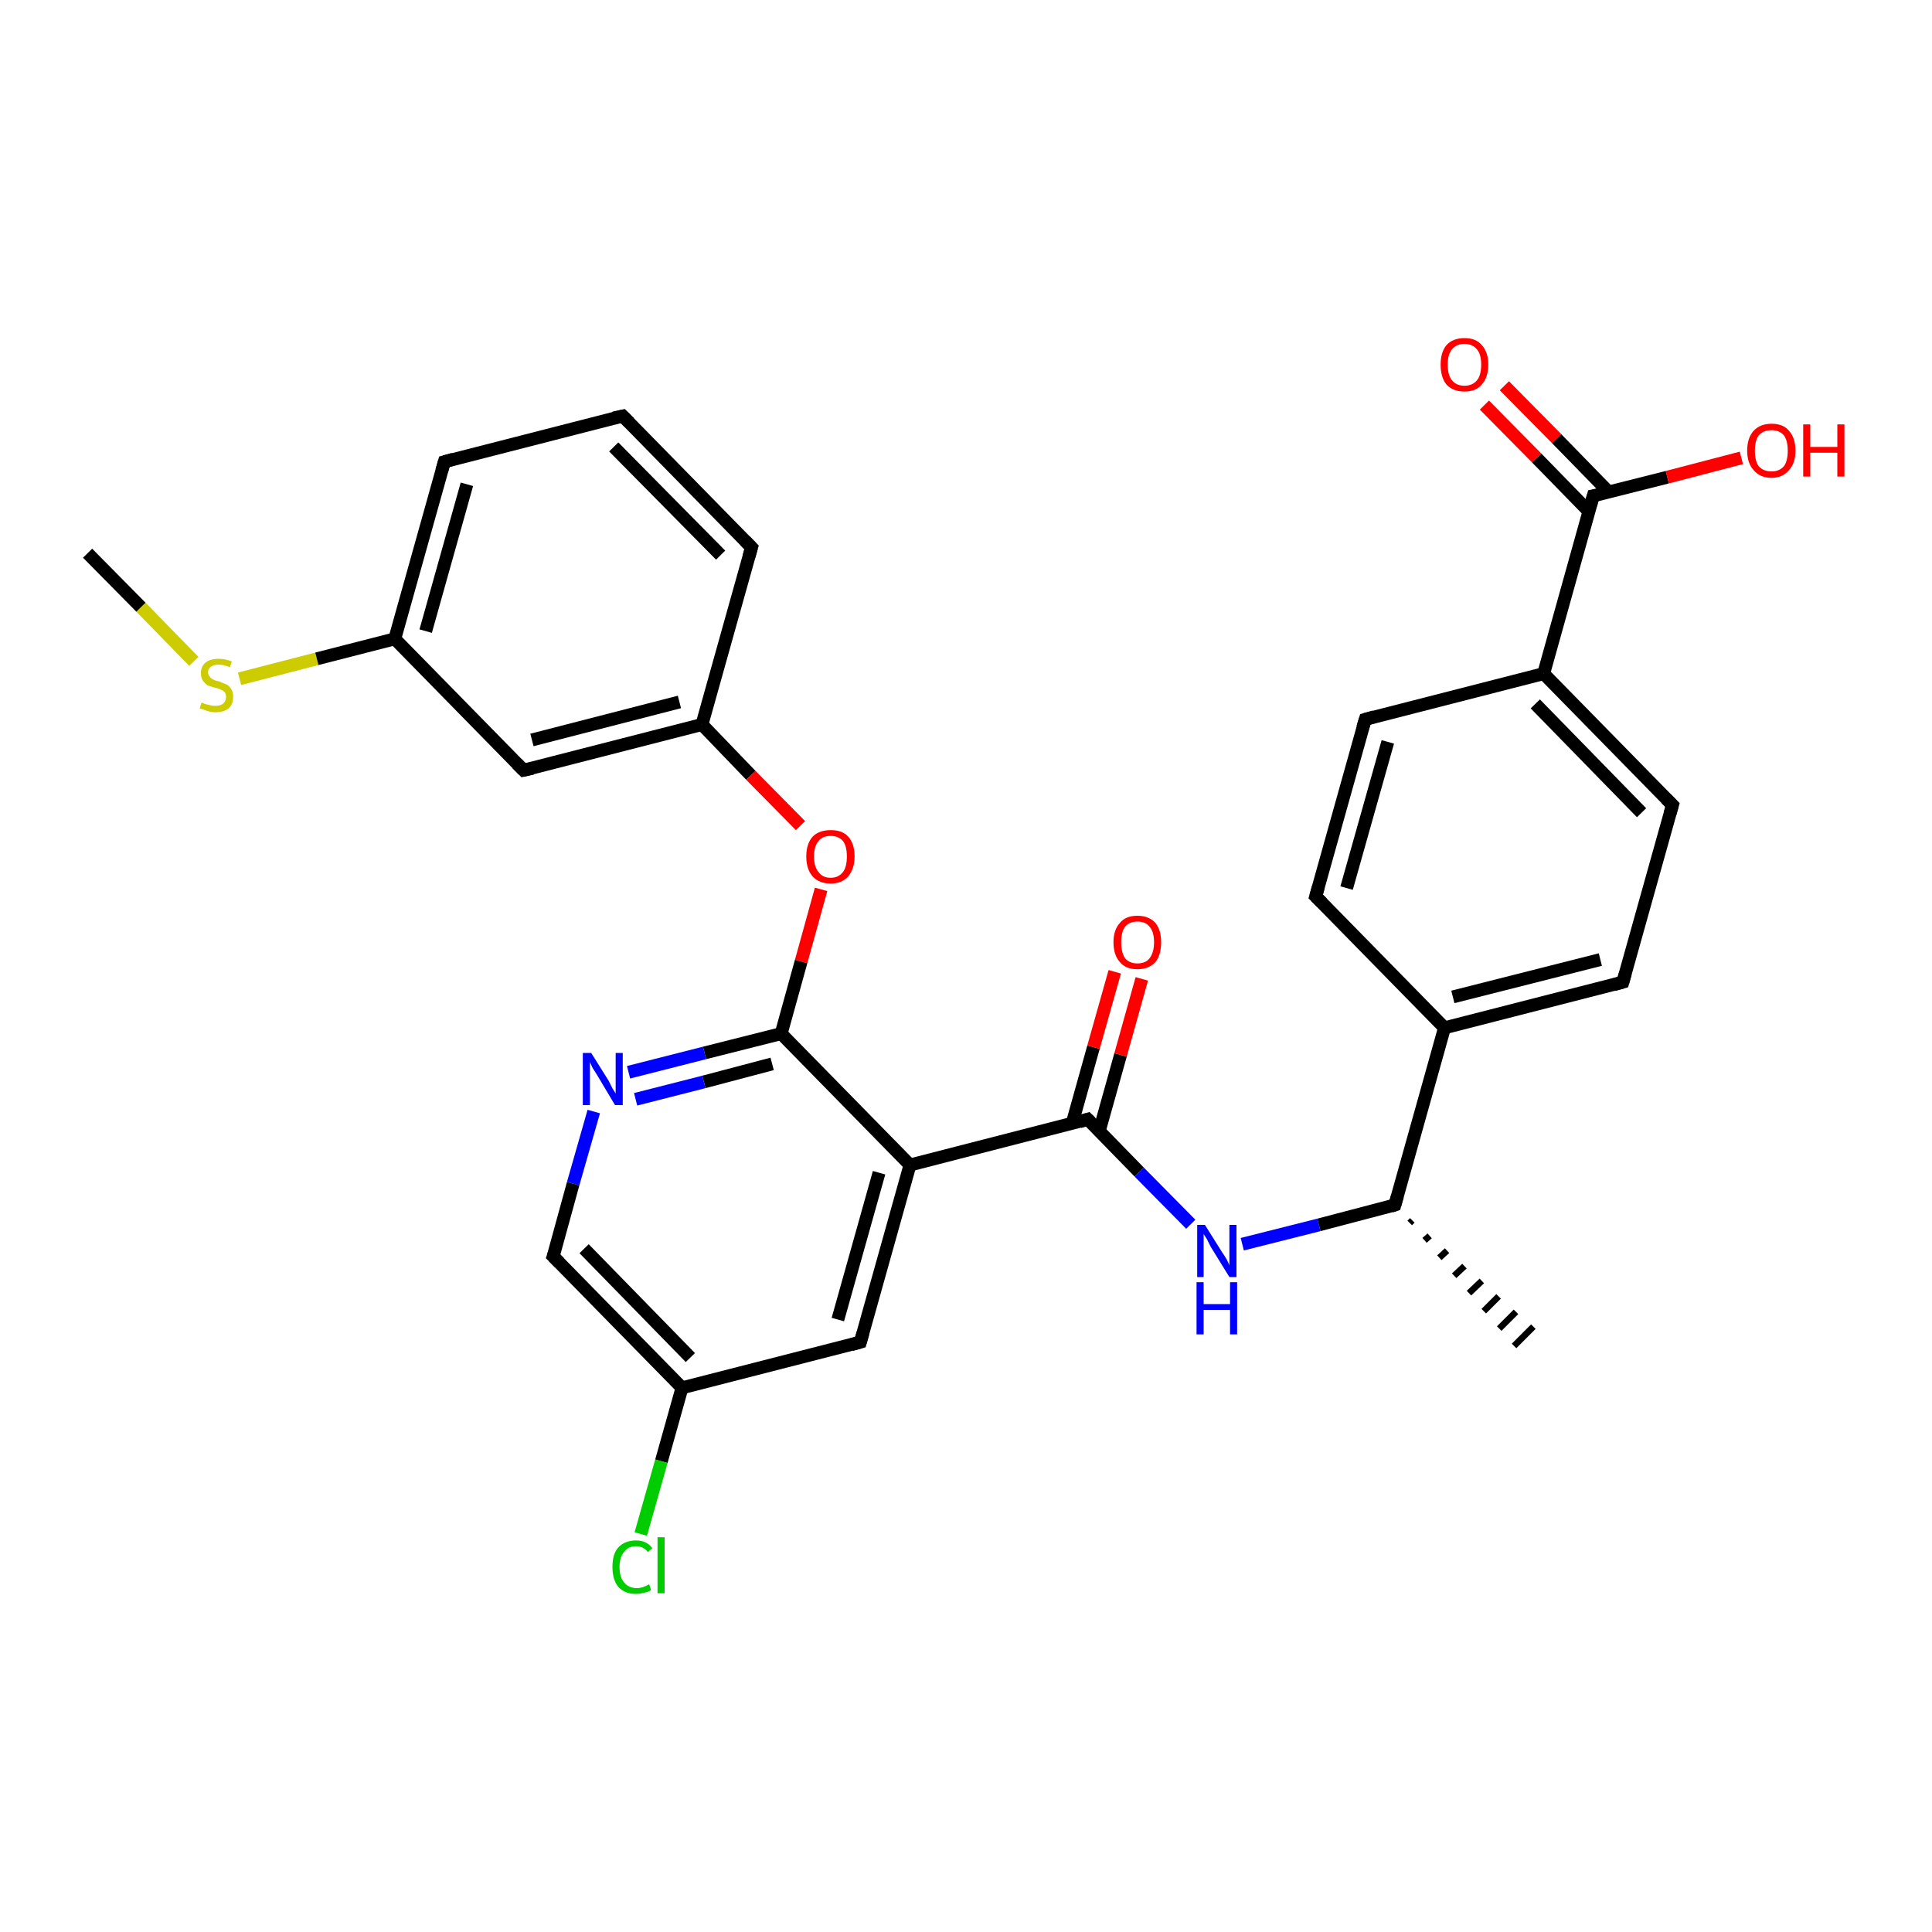 <?xml version='1.0' encoding='iso-8859-1'?>
<svg version='1.1' baseProfile='full'
              xmlns='http://www.w3.org/2000/svg'
                      xmlns:rdkit='http://www.rdkit.org/xml'
                      xmlns:xlink='http://www.w3.org/1999/xlink'
                  xml:space='preserve'
width='300px' height='300px' viewBox='0 0 300 300'>
<!-- END OF HEADER -->
<rect style='opacity:1.0;fill:#FFFFFF;stroke:none' width='300.0' height='300.0' x='0.0' y='0.0'> </rect>
<path class='bond-0 atom-0 atom-1' d='M 13.6,85.9 L 21.9,94.3' style='fill:none;fill-rule:evenodd;stroke:#000000;stroke-width:2.0px;stroke-linecap:butt;stroke-linejoin:miter;stroke-opacity:1' />
<path class='bond-0 atom-0 atom-1' d='M 21.9,94.3 L 30.1,102.7' style='fill:none;fill-rule:evenodd;stroke:#CCCC00;stroke-width:2.0px;stroke-linecap:butt;stroke-linejoin:miter;stroke-opacity:1' />
<path class='bond-1 atom-1 atom-2' d='M 37.2,105.4 L 49.2,102.3' style='fill:none;fill-rule:evenodd;stroke:#CCCC00;stroke-width:2.0px;stroke-linecap:butt;stroke-linejoin:miter;stroke-opacity:1' />
<path class='bond-1 atom-1 atom-2' d='M 49.2,102.3 L 61.3,99.2' style='fill:none;fill-rule:evenodd;stroke:#000000;stroke-width:2.0px;stroke-linecap:butt;stroke-linejoin:miter;stroke-opacity:1' />
<path class='bond-2 atom-2 atom-3' d='M 61.3,99.2 L 69.0,71.7' style='fill:none;fill-rule:evenodd;stroke:#000000;stroke-width:2.0px;stroke-linecap:butt;stroke-linejoin:miter;stroke-opacity:1' />
<path class='bond-2 atom-2 atom-3' d='M 66.1,98.0 L 72.5,75.2' style='fill:none;fill-rule:evenodd;stroke:#000000;stroke-width:2.0px;stroke-linecap:butt;stroke-linejoin:miter;stroke-opacity:1' />
<path class='bond-3 atom-3 atom-4' d='M 69.0,71.7 L 96.7,64.6' style='fill:none;fill-rule:evenodd;stroke:#000000;stroke-width:2.0px;stroke-linecap:butt;stroke-linejoin:miter;stroke-opacity:1' />
<path class='bond-4 atom-4 atom-5' d='M 96.7,64.6 L 116.7,85.0' style='fill:none;fill-rule:evenodd;stroke:#000000;stroke-width:2.0px;stroke-linecap:butt;stroke-linejoin:miter;stroke-opacity:1' />
<path class='bond-4 atom-4 atom-5' d='M 95.3,69.4 L 111.9,86.2' style='fill:none;fill-rule:evenodd;stroke:#000000;stroke-width:2.0px;stroke-linecap:butt;stroke-linejoin:miter;stroke-opacity:1' />
<path class='bond-5 atom-5 atom-6' d='M 116.7,85.0 L 109.0,112.5' style='fill:none;fill-rule:evenodd;stroke:#000000;stroke-width:2.0px;stroke-linecap:butt;stroke-linejoin:miter;stroke-opacity:1' />
<path class='bond-6 atom-6 atom-7' d='M 109.0,112.5 L 116.6,120.4' style='fill:none;fill-rule:evenodd;stroke:#000000;stroke-width:2.0px;stroke-linecap:butt;stroke-linejoin:miter;stroke-opacity:1' />
<path class='bond-6 atom-6 atom-7' d='M 116.6,120.4 L 124.3,128.2' style='fill:none;fill-rule:evenodd;stroke:#FF0000;stroke-width:2.0px;stroke-linecap:butt;stroke-linejoin:miter;stroke-opacity:1' />
<path class='bond-7 atom-7 atom-8' d='M 127.5,138.1 L 124.4,149.3' style='fill:none;fill-rule:evenodd;stroke:#FF0000;stroke-width:2.0px;stroke-linecap:butt;stroke-linejoin:miter;stroke-opacity:1' />
<path class='bond-7 atom-7 atom-8' d='M 124.4,149.3 L 121.3,160.5' style='fill:none;fill-rule:evenodd;stroke:#000000;stroke-width:2.0px;stroke-linecap:butt;stroke-linejoin:miter;stroke-opacity:1' />
<path class='bond-8 atom-8 atom-9' d='M 121.3,160.5 L 109.4,163.5' style='fill:none;fill-rule:evenodd;stroke:#000000;stroke-width:2.0px;stroke-linecap:butt;stroke-linejoin:miter;stroke-opacity:1' />
<path class='bond-8 atom-8 atom-9' d='M 109.4,163.5 L 97.6,166.5' style='fill:none;fill-rule:evenodd;stroke:#0000FF;stroke-width:2.0px;stroke-linecap:butt;stroke-linejoin:miter;stroke-opacity:1' />
<path class='bond-8 atom-8 atom-9' d='M 119.9,165.2 L 109.3,168.0' style='fill:none;fill-rule:evenodd;stroke:#000000;stroke-width:2.0px;stroke-linecap:butt;stroke-linejoin:miter;stroke-opacity:1' />
<path class='bond-8 atom-8 atom-9' d='M 109.3,168.0 L 98.7,170.7' style='fill:none;fill-rule:evenodd;stroke:#0000FF;stroke-width:2.0px;stroke-linecap:butt;stroke-linejoin:miter;stroke-opacity:1' />
<path class='bond-9 atom-9 atom-10' d='M 92.2,172.6 L 89.0,183.8' style='fill:none;fill-rule:evenodd;stroke:#0000FF;stroke-width:2.0px;stroke-linecap:butt;stroke-linejoin:miter;stroke-opacity:1' />
<path class='bond-9 atom-9 atom-10' d='M 89.0,183.8 L 85.9,195.1' style='fill:none;fill-rule:evenodd;stroke:#000000;stroke-width:2.0px;stroke-linecap:butt;stroke-linejoin:miter;stroke-opacity:1' />
<path class='bond-10 atom-10 atom-11' d='M 85.9,195.1 L 105.9,215.5' style='fill:none;fill-rule:evenodd;stroke:#000000;stroke-width:2.0px;stroke-linecap:butt;stroke-linejoin:miter;stroke-opacity:1' />
<path class='bond-10 atom-10 atom-11' d='M 90.7,193.9 L 107.2,210.8' style='fill:none;fill-rule:evenodd;stroke:#000000;stroke-width:2.0px;stroke-linecap:butt;stroke-linejoin:miter;stroke-opacity:1' />
<path class='bond-11 atom-11 atom-12' d='M 105.9,215.5 L 102.7,226.9' style='fill:none;fill-rule:evenodd;stroke:#000000;stroke-width:2.0px;stroke-linecap:butt;stroke-linejoin:miter;stroke-opacity:1' />
<path class='bond-11 atom-11 atom-12' d='M 102.7,226.9 L 99.5,238.2' style='fill:none;fill-rule:evenodd;stroke:#00CC00;stroke-width:2.0px;stroke-linecap:butt;stroke-linejoin:miter;stroke-opacity:1' />
<path class='bond-12 atom-11 atom-13' d='M 105.9,215.5 L 133.6,208.4' style='fill:none;fill-rule:evenodd;stroke:#000000;stroke-width:2.0px;stroke-linecap:butt;stroke-linejoin:miter;stroke-opacity:1' />
<path class='bond-13 atom-13 atom-14' d='M 133.6,208.4 L 141.3,180.9' style='fill:none;fill-rule:evenodd;stroke:#000000;stroke-width:2.0px;stroke-linecap:butt;stroke-linejoin:miter;stroke-opacity:1' />
<path class='bond-13 atom-13 atom-14' d='M 130.1,204.9 L 136.5,182.1' style='fill:none;fill-rule:evenodd;stroke:#000000;stroke-width:2.0px;stroke-linecap:butt;stroke-linejoin:miter;stroke-opacity:1' />
<path class='bond-14 atom-14 atom-15' d='M 141.3,180.9 L 168.9,173.8' style='fill:none;fill-rule:evenodd;stroke:#000000;stroke-width:2.0px;stroke-linecap:butt;stroke-linejoin:miter;stroke-opacity:1' />
<path class='bond-15 atom-15 atom-16' d='M 170.7,175.6 L 174.0,163.8' style='fill:none;fill-rule:evenodd;stroke:#000000;stroke-width:2.0px;stroke-linecap:butt;stroke-linejoin:miter;stroke-opacity:1' />
<path class='bond-15 atom-15 atom-16' d='M 174.0,163.8 L 177.3,152.0' style='fill:none;fill-rule:evenodd;stroke:#FF0000;stroke-width:2.0px;stroke-linecap:butt;stroke-linejoin:miter;stroke-opacity:1' />
<path class='bond-15 atom-15 atom-16' d='M 166.5,174.4 L 169.8,162.6' style='fill:none;fill-rule:evenodd;stroke:#000000;stroke-width:2.0px;stroke-linecap:butt;stroke-linejoin:miter;stroke-opacity:1' />
<path class='bond-15 atom-15 atom-16' d='M 169.8,162.6 L 173.1,150.9' style='fill:none;fill-rule:evenodd;stroke:#FF0000;stroke-width:2.0px;stroke-linecap:butt;stroke-linejoin:miter;stroke-opacity:1' />
<path class='bond-16 atom-15 atom-17' d='M 168.9,173.8 L 176.9,182.0' style='fill:none;fill-rule:evenodd;stroke:#000000;stroke-width:2.0px;stroke-linecap:butt;stroke-linejoin:miter;stroke-opacity:1' />
<path class='bond-16 atom-15 atom-17' d='M 176.9,182.0 L 184.9,190.1' style='fill:none;fill-rule:evenodd;stroke:#0000FF;stroke-width:2.0px;stroke-linecap:butt;stroke-linejoin:miter;stroke-opacity:1' />
<path class='bond-17 atom-17 atom-18' d='M 192.9,193.2 L 204.8,190.2' style='fill:none;fill-rule:evenodd;stroke:#0000FF;stroke-width:2.0px;stroke-linecap:butt;stroke-linejoin:miter;stroke-opacity:1' />
<path class='bond-17 atom-17 atom-18' d='M 204.8,190.2 L 216.6,187.1' style='fill:none;fill-rule:evenodd;stroke:#000000;stroke-width:2.0px;stroke-linecap:butt;stroke-linejoin:miter;stroke-opacity:1' />
<path class='bond-18 atom-18 atom-19' d='M 219.3,189.5 L 218.9,189.9' style='fill:none;fill-rule:evenodd;stroke:#000000;stroke-width:1.0px;stroke-linecap:butt;stroke-linejoin:miter;stroke-opacity:1' />
<path class='bond-18 atom-18 atom-19' d='M 222.0,191.9 L 221.2,192.6' style='fill:none;fill-rule:evenodd;stroke:#000000;stroke-width:1.0px;stroke-linecap:butt;stroke-linejoin:miter;stroke-opacity:1' />
<path class='bond-18 atom-18 atom-19' d='M 224.7,194.2 L 223.5,195.3' style='fill:none;fill-rule:evenodd;stroke:#000000;stroke-width:1.0px;stroke-linecap:butt;stroke-linejoin:miter;stroke-opacity:1' />
<path class='bond-18 atom-18 atom-19' d='M 227.4,196.6 L 225.8,198.1' style='fill:none;fill-rule:evenodd;stroke:#000000;stroke-width:1.0px;stroke-linecap:butt;stroke-linejoin:miter;stroke-opacity:1' />
<path class='bond-18 atom-18 atom-19' d='M 230.1,198.9 L 228.1,200.8' style='fill:none;fill-rule:evenodd;stroke:#000000;stroke-width:1.0px;stroke-linecap:butt;stroke-linejoin:miter;stroke-opacity:1' />
<path class='bond-18 atom-18 atom-19' d='M 232.7,201.3 L 230.4,203.6' style='fill:none;fill-rule:evenodd;stroke:#000000;stroke-width:1.0px;stroke-linecap:butt;stroke-linejoin:miter;stroke-opacity:1' />
<path class='bond-18 atom-18 atom-19' d='M 235.4,203.7 L 232.8,206.3' style='fill:none;fill-rule:evenodd;stroke:#000000;stroke-width:1.0px;stroke-linecap:butt;stroke-linejoin:miter;stroke-opacity:1' />
<path class='bond-18 atom-18 atom-19' d='M 238.1,206.0 L 235.1,209.0' style='fill:none;fill-rule:evenodd;stroke:#000000;stroke-width:1.0px;stroke-linecap:butt;stroke-linejoin:miter;stroke-opacity:1' />
<path class='bond-19 atom-18 atom-20' d='M 216.6,187.1 L 224.3,159.6' style='fill:none;fill-rule:evenodd;stroke:#000000;stroke-width:2.0px;stroke-linecap:butt;stroke-linejoin:miter;stroke-opacity:1' />
<path class='bond-20 atom-20 atom-21' d='M 224.3,159.6 L 252.0,152.5' style='fill:none;fill-rule:evenodd;stroke:#000000;stroke-width:2.0px;stroke-linecap:butt;stroke-linejoin:miter;stroke-opacity:1' />
<path class='bond-20 atom-20 atom-21' d='M 225.6,154.8 L 248.5,149.0' style='fill:none;fill-rule:evenodd;stroke:#000000;stroke-width:2.0px;stroke-linecap:butt;stroke-linejoin:miter;stroke-opacity:1' />
<path class='bond-21 atom-21 atom-22' d='M 252.0,152.5 L 259.7,125.0' style='fill:none;fill-rule:evenodd;stroke:#000000;stroke-width:2.0px;stroke-linecap:butt;stroke-linejoin:miter;stroke-opacity:1' />
<path class='bond-22 atom-22 atom-23' d='M 259.7,125.0 L 239.7,104.6' style='fill:none;fill-rule:evenodd;stroke:#000000;stroke-width:2.0px;stroke-linecap:butt;stroke-linejoin:miter;stroke-opacity:1' />
<path class='bond-22 atom-22 atom-23' d='M 254.9,126.2 L 238.4,109.3' style='fill:none;fill-rule:evenodd;stroke:#000000;stroke-width:2.0px;stroke-linecap:butt;stroke-linejoin:miter;stroke-opacity:1' />
<path class='bond-23 atom-23 atom-24' d='M 239.7,104.6 L 212.0,111.7' style='fill:none;fill-rule:evenodd;stroke:#000000;stroke-width:2.0px;stroke-linecap:butt;stroke-linejoin:miter;stroke-opacity:1' />
<path class='bond-24 atom-24 atom-25' d='M 212.0,111.7 L 204.3,139.2' style='fill:none;fill-rule:evenodd;stroke:#000000;stroke-width:2.0px;stroke-linecap:butt;stroke-linejoin:miter;stroke-opacity:1' />
<path class='bond-24 atom-24 atom-25' d='M 215.5,115.2 L 209.1,137.9' style='fill:none;fill-rule:evenodd;stroke:#000000;stroke-width:2.0px;stroke-linecap:butt;stroke-linejoin:miter;stroke-opacity:1' />
<path class='bond-25 atom-23 atom-26' d='M 239.7,104.6 L 247.4,77.0' style='fill:none;fill-rule:evenodd;stroke:#000000;stroke-width:2.0px;stroke-linecap:butt;stroke-linejoin:miter;stroke-opacity:1' />
<path class='bond-26 atom-26 atom-27' d='M 247.4,77.0 L 258.9,74.1' style='fill:none;fill-rule:evenodd;stroke:#000000;stroke-width:2.0px;stroke-linecap:butt;stroke-linejoin:miter;stroke-opacity:1' />
<path class='bond-26 atom-26 atom-27' d='M 258.9,74.1 L 270.4,71.1' style='fill:none;fill-rule:evenodd;stroke:#FF0000;stroke-width:2.0px;stroke-linecap:butt;stroke-linejoin:miter;stroke-opacity:1' />
<path class='bond-27 atom-26 atom-28' d='M 249.8,76.4 L 241.7,68.1' style='fill:none;fill-rule:evenodd;stroke:#000000;stroke-width:2.0px;stroke-linecap:butt;stroke-linejoin:miter;stroke-opacity:1' />
<path class='bond-27 atom-26 atom-28' d='M 241.7,68.1 L 233.6,59.9' style='fill:none;fill-rule:evenodd;stroke:#FF0000;stroke-width:2.0px;stroke-linecap:butt;stroke-linejoin:miter;stroke-opacity:1' />
<path class='bond-27 atom-26 atom-28' d='M 246.7,79.4 L 238.6,71.1' style='fill:none;fill-rule:evenodd;stroke:#000000;stroke-width:2.0px;stroke-linecap:butt;stroke-linejoin:miter;stroke-opacity:1' />
<path class='bond-27 atom-26 atom-28' d='M 238.6,71.1 L 230.5,62.9' style='fill:none;fill-rule:evenodd;stroke:#FF0000;stroke-width:2.0px;stroke-linecap:butt;stroke-linejoin:miter;stroke-opacity:1' />
<path class='bond-28 atom-6 atom-29' d='M 109.0,112.5 L 81.3,119.6' style='fill:none;fill-rule:evenodd;stroke:#000000;stroke-width:2.0px;stroke-linecap:butt;stroke-linejoin:miter;stroke-opacity:1' />
<path class='bond-28 atom-6 atom-29' d='M 105.5,109.0 L 82.6,114.9' style='fill:none;fill-rule:evenodd;stroke:#000000;stroke-width:2.0px;stroke-linecap:butt;stroke-linejoin:miter;stroke-opacity:1' />
<path class='bond-29 atom-29 atom-2' d='M 81.3,119.6 L 61.3,99.2' style='fill:none;fill-rule:evenodd;stroke:#000000;stroke-width:2.0px;stroke-linecap:butt;stroke-linejoin:miter;stroke-opacity:1' />
<path class='bond-30 atom-14 atom-8' d='M 141.3,180.9 L 121.3,160.5' style='fill:none;fill-rule:evenodd;stroke:#000000;stroke-width:2.0px;stroke-linecap:butt;stroke-linejoin:miter;stroke-opacity:1' />
<path class='bond-31 atom-25 atom-20' d='M 204.3,139.2 L 224.3,159.6' style='fill:none;fill-rule:evenodd;stroke:#000000;stroke-width:2.0px;stroke-linecap:butt;stroke-linejoin:miter;stroke-opacity:1' />
<path d='M 68.6,73.1 L 69.0,71.7 L 70.4,71.3' style='fill:none;stroke:#000000;stroke-width:2.0px;stroke-linecap:butt;stroke-linejoin:miter;stroke-opacity:1;' />
<path d='M 95.3,64.9 L 96.7,64.6 L 97.7,65.6' style='fill:none;stroke:#000000;stroke-width:2.0px;stroke-linecap:butt;stroke-linejoin:miter;stroke-opacity:1;' />
<path d='M 115.7,84.0 L 116.7,85.0 L 116.3,86.4' style='fill:none;stroke:#000000;stroke-width:2.0px;stroke-linecap:butt;stroke-linejoin:miter;stroke-opacity:1;' />
<path d='M 86.1,194.5 L 85.9,195.1 L 86.9,196.1' style='fill:none;stroke:#000000;stroke-width:2.0px;stroke-linecap:butt;stroke-linejoin:miter;stroke-opacity:1;' />
<path d='M 132.2,208.8 L 133.6,208.4 L 134.0,207.0' style='fill:none;stroke:#000000;stroke-width:2.0px;stroke-linecap:butt;stroke-linejoin:miter;stroke-opacity:1;' />
<path d='M 167.6,174.2 L 168.9,173.8 L 169.3,174.2' style='fill:none;stroke:#000000;stroke-width:2.0px;stroke-linecap:butt;stroke-linejoin:miter;stroke-opacity:1;' />
<path d='M 216.0,187.3 L 216.6,187.1 L 217.0,185.7' style='fill:none;stroke:#000000;stroke-width:2.0px;stroke-linecap:butt;stroke-linejoin:miter;stroke-opacity:1;' />
<path d='M 250.6,152.9 L 252.0,152.5 L 252.4,151.1' style='fill:none;stroke:#000000;stroke-width:2.0px;stroke-linecap:butt;stroke-linejoin:miter;stroke-opacity:1;' />
<path d='M 259.3,126.4 L 259.7,125.0 L 258.7,124.0' style='fill:none;stroke:#000000;stroke-width:2.0px;stroke-linecap:butt;stroke-linejoin:miter;stroke-opacity:1;' />
<path d='M 213.4,111.3 L 212.0,111.7 L 211.6,113.0' style='fill:none;stroke:#000000;stroke-width:2.0px;stroke-linecap:butt;stroke-linejoin:miter;stroke-opacity:1;' />
<path d='M 204.7,137.8 L 204.3,139.2 L 205.3,140.2' style='fill:none;stroke:#000000;stroke-width:2.0px;stroke-linecap:butt;stroke-linejoin:miter;stroke-opacity:1;' />
<path d='M 247.0,78.4 L 247.4,77.0 L 248.0,76.9' style='fill:none;stroke:#000000;stroke-width:2.0px;stroke-linecap:butt;stroke-linejoin:miter;stroke-opacity:1;' />
<path d='M 82.7,119.3 L 81.3,119.6 L 80.3,118.6' style='fill:none;stroke:#000000;stroke-width:2.0px;stroke-linecap:butt;stroke-linejoin:miter;stroke-opacity:1;' />
<path class='atom-1' d='M 31.3 109.1
Q 31.4 109.1, 31.8 109.3
Q 32.2 109.4, 32.6 109.5
Q 33.0 109.6, 33.4 109.6
Q 34.2 109.6, 34.6 109.3
Q 35.1 108.9, 35.1 108.2
Q 35.1 107.8, 34.9 107.5
Q 34.6 107.2, 34.3 107.1
Q 34.0 106.9, 33.4 106.8
Q 32.7 106.6, 32.2 106.4
Q 31.8 106.1, 31.5 105.7
Q 31.2 105.3, 31.2 104.5
Q 31.2 103.5, 31.9 102.9
Q 32.6 102.3, 34.0 102.3
Q 34.9 102.3, 36.0 102.7
L 35.7 103.6
Q 34.7 103.2, 34.0 103.2
Q 33.2 103.2, 32.8 103.5
Q 32.3 103.8, 32.3 104.4
Q 32.3 104.8, 32.6 105.1
Q 32.8 105.4, 33.1 105.5
Q 33.4 105.7, 34.0 105.8
Q 34.7 106.1, 35.2 106.3
Q 35.6 106.5, 35.9 107.0
Q 36.2 107.4, 36.2 108.2
Q 36.2 109.4, 35.5 110.0
Q 34.7 110.6, 33.5 110.6
Q 32.8 110.6, 32.2 110.4
Q 31.7 110.2, 31.0 110.0
L 31.3 109.1
' fill='#CCCC00'/>
<path class='atom-7' d='M 125.2 133.0
Q 125.2 131.0, 126.2 129.9
Q 127.2 128.9, 129.0 128.9
Q 130.8 128.9, 131.7 129.9
Q 132.7 131.0, 132.7 133.0
Q 132.7 134.9, 131.7 136.1
Q 130.7 137.2, 129.0 137.2
Q 127.2 137.2, 126.2 136.1
Q 125.2 135.0, 125.2 133.0
M 129.0 136.3
Q 130.2 136.3, 130.9 135.4
Q 131.5 134.6, 131.5 133.0
Q 131.5 131.4, 130.9 130.6
Q 130.2 129.8, 129.0 129.8
Q 127.7 129.8, 127.1 130.6
Q 126.4 131.4, 126.4 133.0
Q 126.4 134.6, 127.1 135.4
Q 127.7 136.3, 129.0 136.3
' fill='#FF0000'/>
<path class='atom-9' d='M 91.8 163.5
L 94.5 167.8
Q 94.7 168.2, 95.1 169.0
Q 95.6 169.8, 95.6 169.8
L 95.6 163.5
L 96.7 163.5
L 96.7 171.6
L 95.5 171.6
L 92.7 166.9
Q 92.4 166.4, 92.0 165.8
Q 91.7 165.1, 91.6 164.9
L 91.6 171.6
L 90.5 171.6
L 90.5 163.5
L 91.8 163.5
' fill='#0000FF'/>
<path class='atom-12' d='M 95.1 243.3
Q 95.1 241.3, 96.0 240.3
Q 97.0 239.2, 98.8 239.2
Q 100.4 239.2, 101.3 240.4
L 100.6 241.0
Q 99.9 240.1, 98.8 240.1
Q 97.5 240.1, 96.9 241.0
Q 96.2 241.8, 96.2 243.3
Q 96.2 244.9, 96.9 245.7
Q 97.6 246.6, 98.9 246.6
Q 99.8 246.6, 100.8 246.0
L 101.1 246.9
Q 100.7 247.2, 100.1 247.3
Q 99.4 247.5, 98.7 247.5
Q 97.0 247.5, 96.0 246.4
Q 95.1 245.3, 95.1 243.3
' fill='#00CC00'/>
<path class='atom-12' d='M 102.1 238.7
L 103.2 238.7
L 103.2 247.4
L 102.1 247.4
L 102.1 238.7
' fill='#00CC00'/>
<path class='atom-16' d='M 172.9 146.3
Q 172.9 144.4, 173.9 143.3
Q 174.8 142.2, 176.6 142.2
Q 178.4 142.2, 179.4 143.3
Q 180.3 144.4, 180.3 146.3
Q 180.3 148.3, 179.4 149.4
Q 178.4 150.5, 176.6 150.5
Q 174.8 150.5, 173.9 149.4
Q 172.9 148.3, 172.9 146.3
M 176.6 149.6
Q 177.9 149.6, 178.5 148.8
Q 179.2 147.9, 179.2 146.3
Q 179.2 144.7, 178.5 143.9
Q 177.9 143.1, 176.6 143.1
Q 175.4 143.1, 174.7 143.9
Q 174.1 144.7, 174.1 146.3
Q 174.1 147.9, 174.7 148.8
Q 175.4 149.6, 176.6 149.6
' fill='#FF0000'/>
<path class='atom-17' d='M 187.1 190.2
L 189.8 194.5
Q 190.1 194.9, 190.5 195.6
Q 190.9 196.4, 190.9 196.5
L 190.9 190.2
L 192.0 190.2
L 192.0 198.3
L 190.9 198.3
L 188.0 193.6
Q 187.7 193.0, 187.4 192.4
Q 187.0 191.8, 186.9 191.6
L 186.9 198.3
L 185.9 198.3
L 185.9 190.2
L 187.1 190.2
' fill='#0000FF'/>
<path class='atom-17' d='M 185.8 199.1
L 186.9 199.1
L 186.9 202.5
L 191.0 202.5
L 191.0 199.1
L 192.1 199.1
L 192.1 207.2
L 191.0 207.2
L 191.0 203.4
L 186.9 203.4
L 186.9 207.2
L 185.8 207.2
L 185.8 199.1
' fill='#0000FF'/>
<path class='atom-27' d='M 271.3 70.0
Q 271.3 68.0, 272.3 66.9
Q 273.3 65.8, 275.1 65.8
Q 276.9 65.8, 277.8 66.9
Q 278.8 68.0, 278.8 70.0
Q 278.8 71.9, 277.8 73.0
Q 276.8 74.2, 275.1 74.2
Q 273.3 74.2, 272.3 73.0
Q 271.3 71.9, 271.3 70.0
M 275.1 73.2
Q 276.3 73.2, 277.0 72.4
Q 277.6 71.6, 277.6 70.0
Q 277.6 68.4, 277.0 67.6
Q 276.3 66.8, 275.1 66.8
Q 273.8 66.8, 273.1 67.6
Q 272.5 68.4, 272.5 70.0
Q 272.5 71.6, 273.1 72.4
Q 273.8 73.2, 275.1 73.2
' fill='#FF0000'/>
<path class='atom-27' d='M 280.0 65.9
L 281.1 65.9
L 281.1 69.4
L 285.3 69.4
L 285.3 65.9
L 286.4 65.9
L 286.4 74.0
L 285.3 74.0
L 285.3 70.3
L 281.1 70.3
L 281.1 74.0
L 280.0 74.0
L 280.0 65.9
' fill='#FF0000'/>
<path class='atom-28' d='M 223.7 56.6
Q 223.7 54.7, 224.6 53.6
Q 225.6 52.5, 227.4 52.5
Q 229.2 52.5, 230.1 53.6
Q 231.1 54.7, 231.1 56.6
Q 231.1 58.6, 230.1 59.7
Q 229.2 60.8, 227.4 60.8
Q 225.6 60.8, 224.6 59.7
Q 223.7 58.6, 223.7 56.6
M 227.4 59.9
Q 228.6 59.9, 229.3 59.1
Q 230.0 58.3, 230.0 56.6
Q 230.0 55.0, 229.3 54.2
Q 228.6 53.4, 227.4 53.4
Q 226.2 53.4, 225.5 54.2
Q 224.8 55.0, 224.8 56.6
Q 224.8 58.3, 225.5 59.1
Q 226.2 59.9, 227.4 59.9
' fill='#FF0000'/>
</svg>
